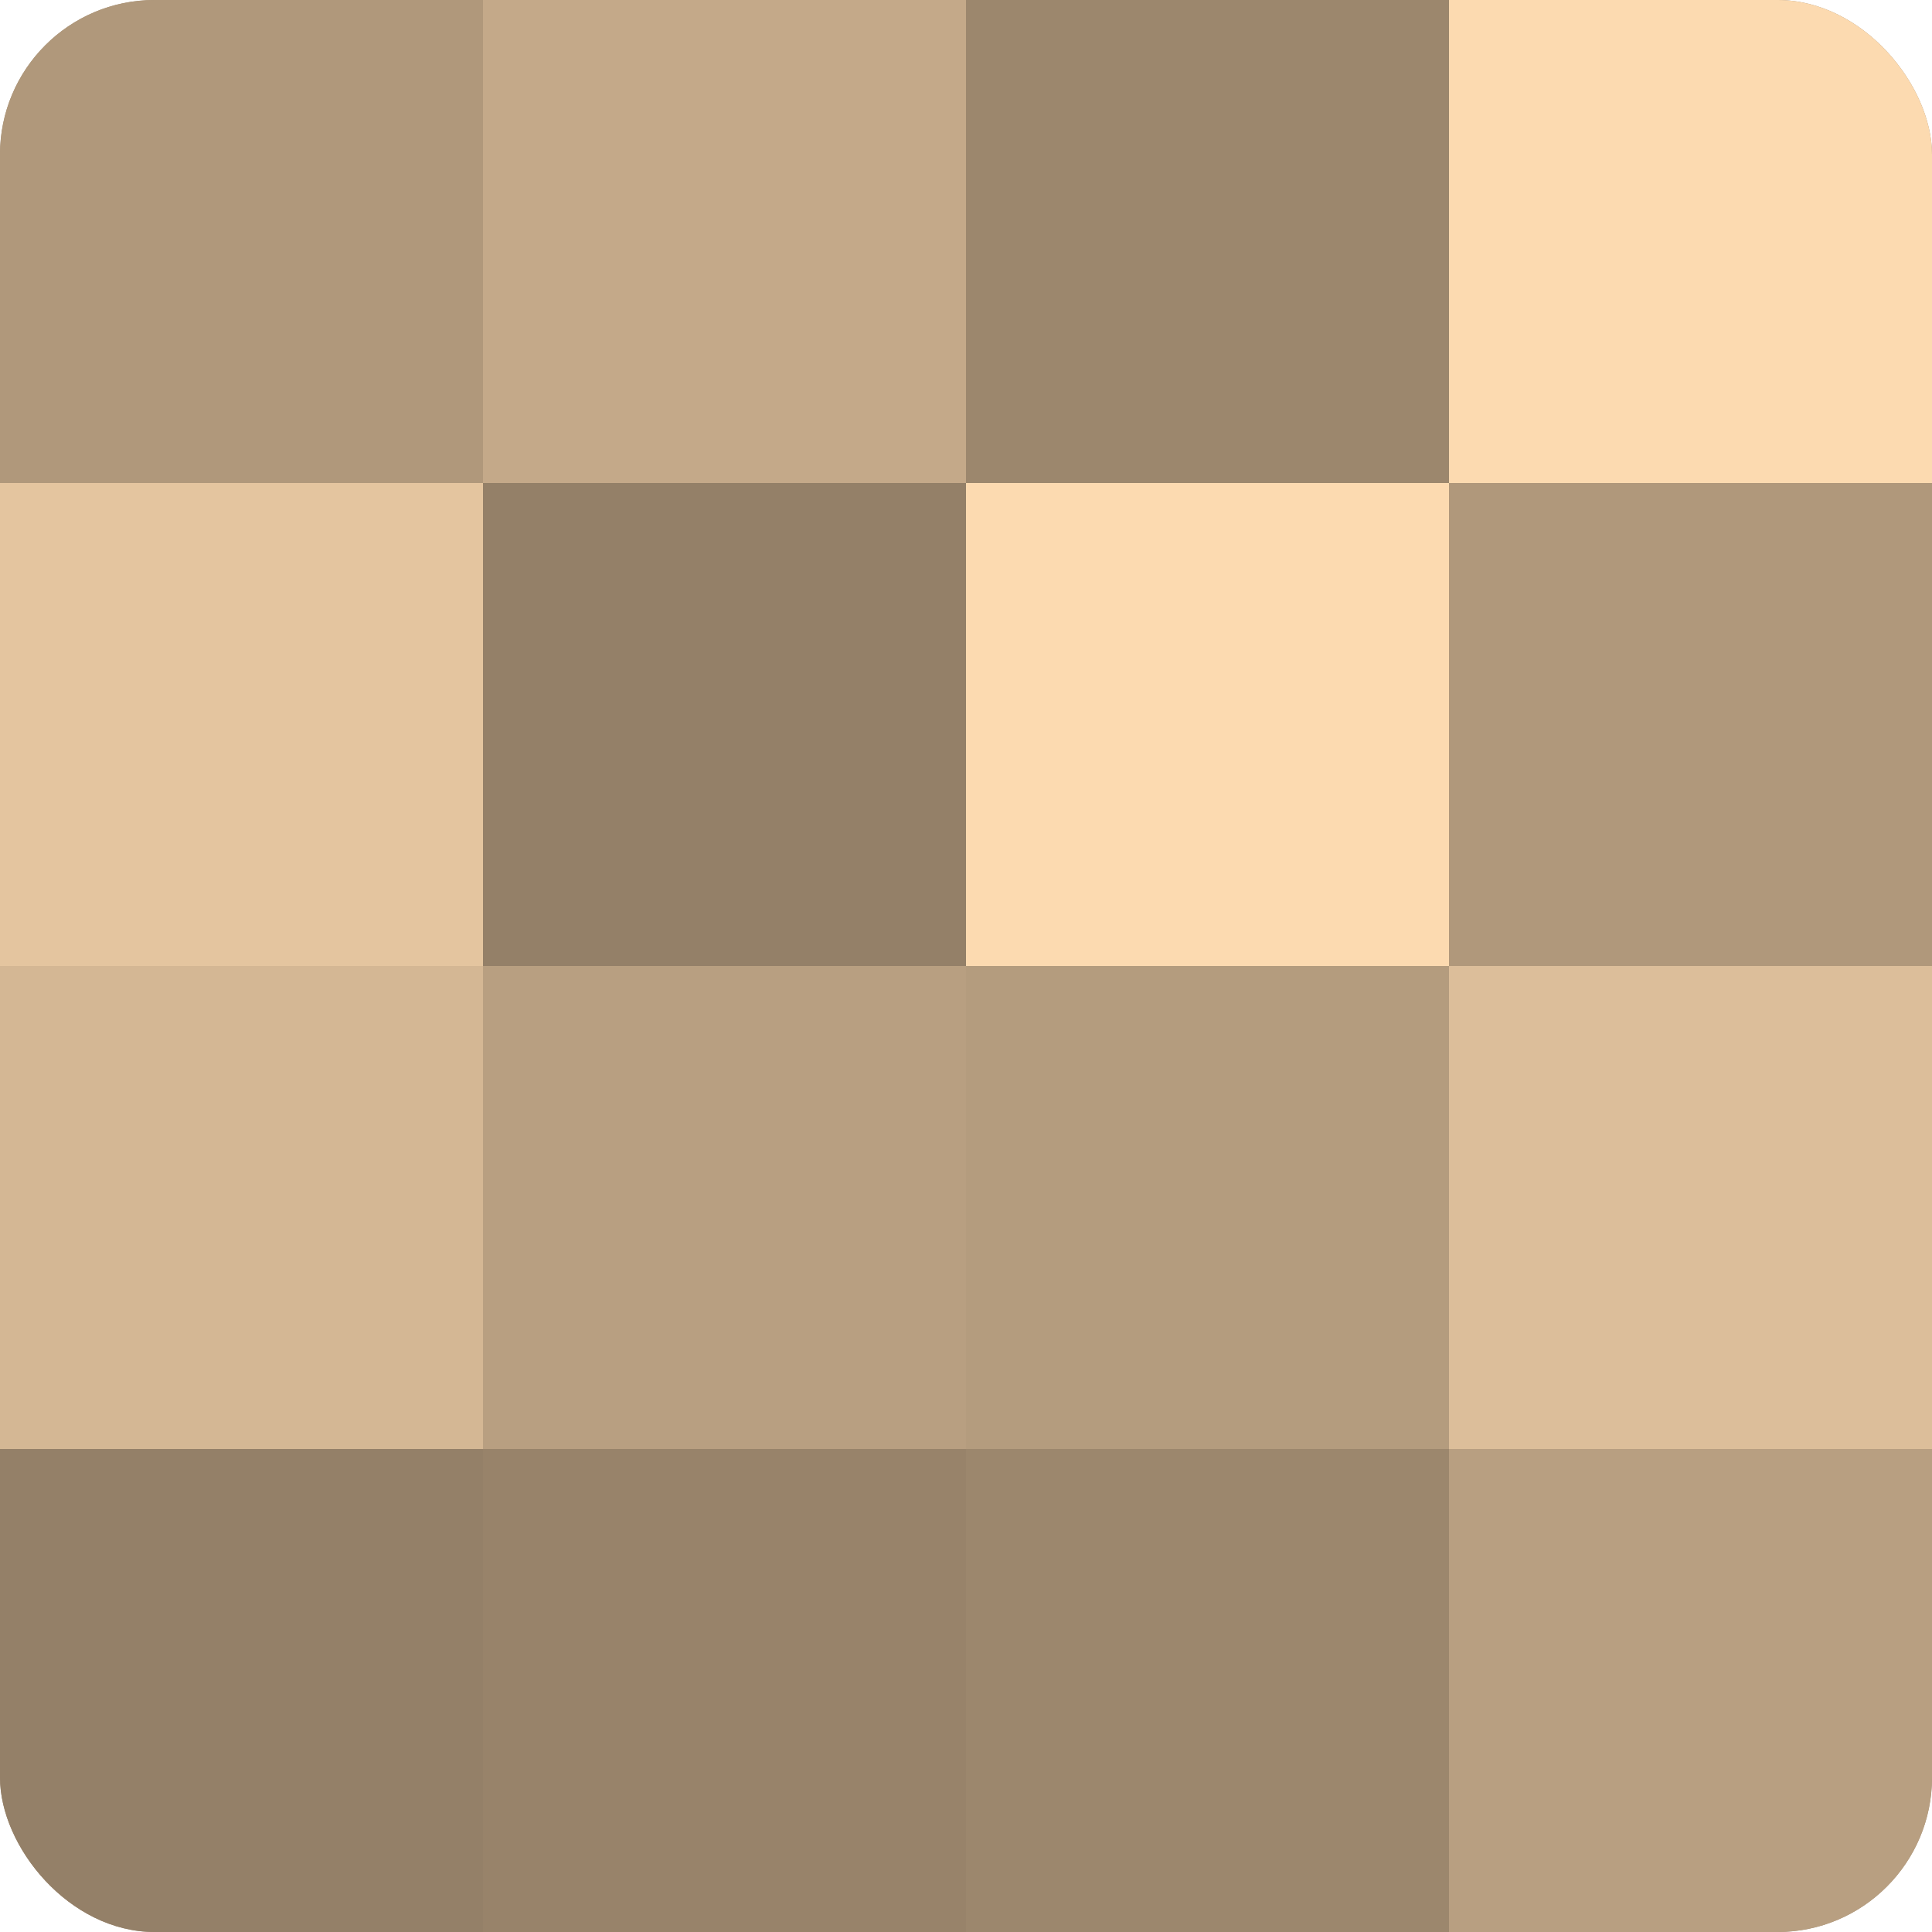<?xml version="1.0" encoding="UTF-8"?>
<svg xmlns="http://www.w3.org/2000/svg" width="60" height="60" viewBox="0 0 100 100" preserveAspectRatio="xMidYMid meet"><defs><clipPath id="c" width="100" height="100"><rect width="100" height="100" rx="8" ry="8"/></clipPath></defs><g clip-path="url(#c)"><rect width="100" height="100" fill="#a08a70"/><rect width="25" height="25" fill="#b0987b"/><rect y="25" width="25" height="25" fill="#e4c59f"/><rect y="50" width="25" height="25" fill="#d4b794"/><rect y="75" width="25" height="25" fill="#948068"/><rect x="25" width="25" height="25" fill="#c4a989"/><rect x="25" y="25" width="25" height="25" fill="#948068"/><rect x="25" y="50" width="25" height="25" fill="#b89f81"/><rect x="25" y="75" width="25" height="25" fill="#98836a"/><rect x="50" width="25" height="25" fill="#9c876d"/><rect x="50" y="25" width="25" height="25" fill="#fcdab0"/><rect x="50" y="50" width="25" height="25" fill="#b49c7e"/><rect x="50" y="75" width="25" height="25" fill="#9c876d"/><rect x="75" width="25" height="25" fill="#fcdab0"/><rect x="75" y="25" width="25" height="25" fill="#b0987b"/><rect x="75" y="50" width="25" height="25" fill="#dcbe9a"/><rect x="75" y="75" width="25" height="25" fill="#b89f81"/></g></svg>
